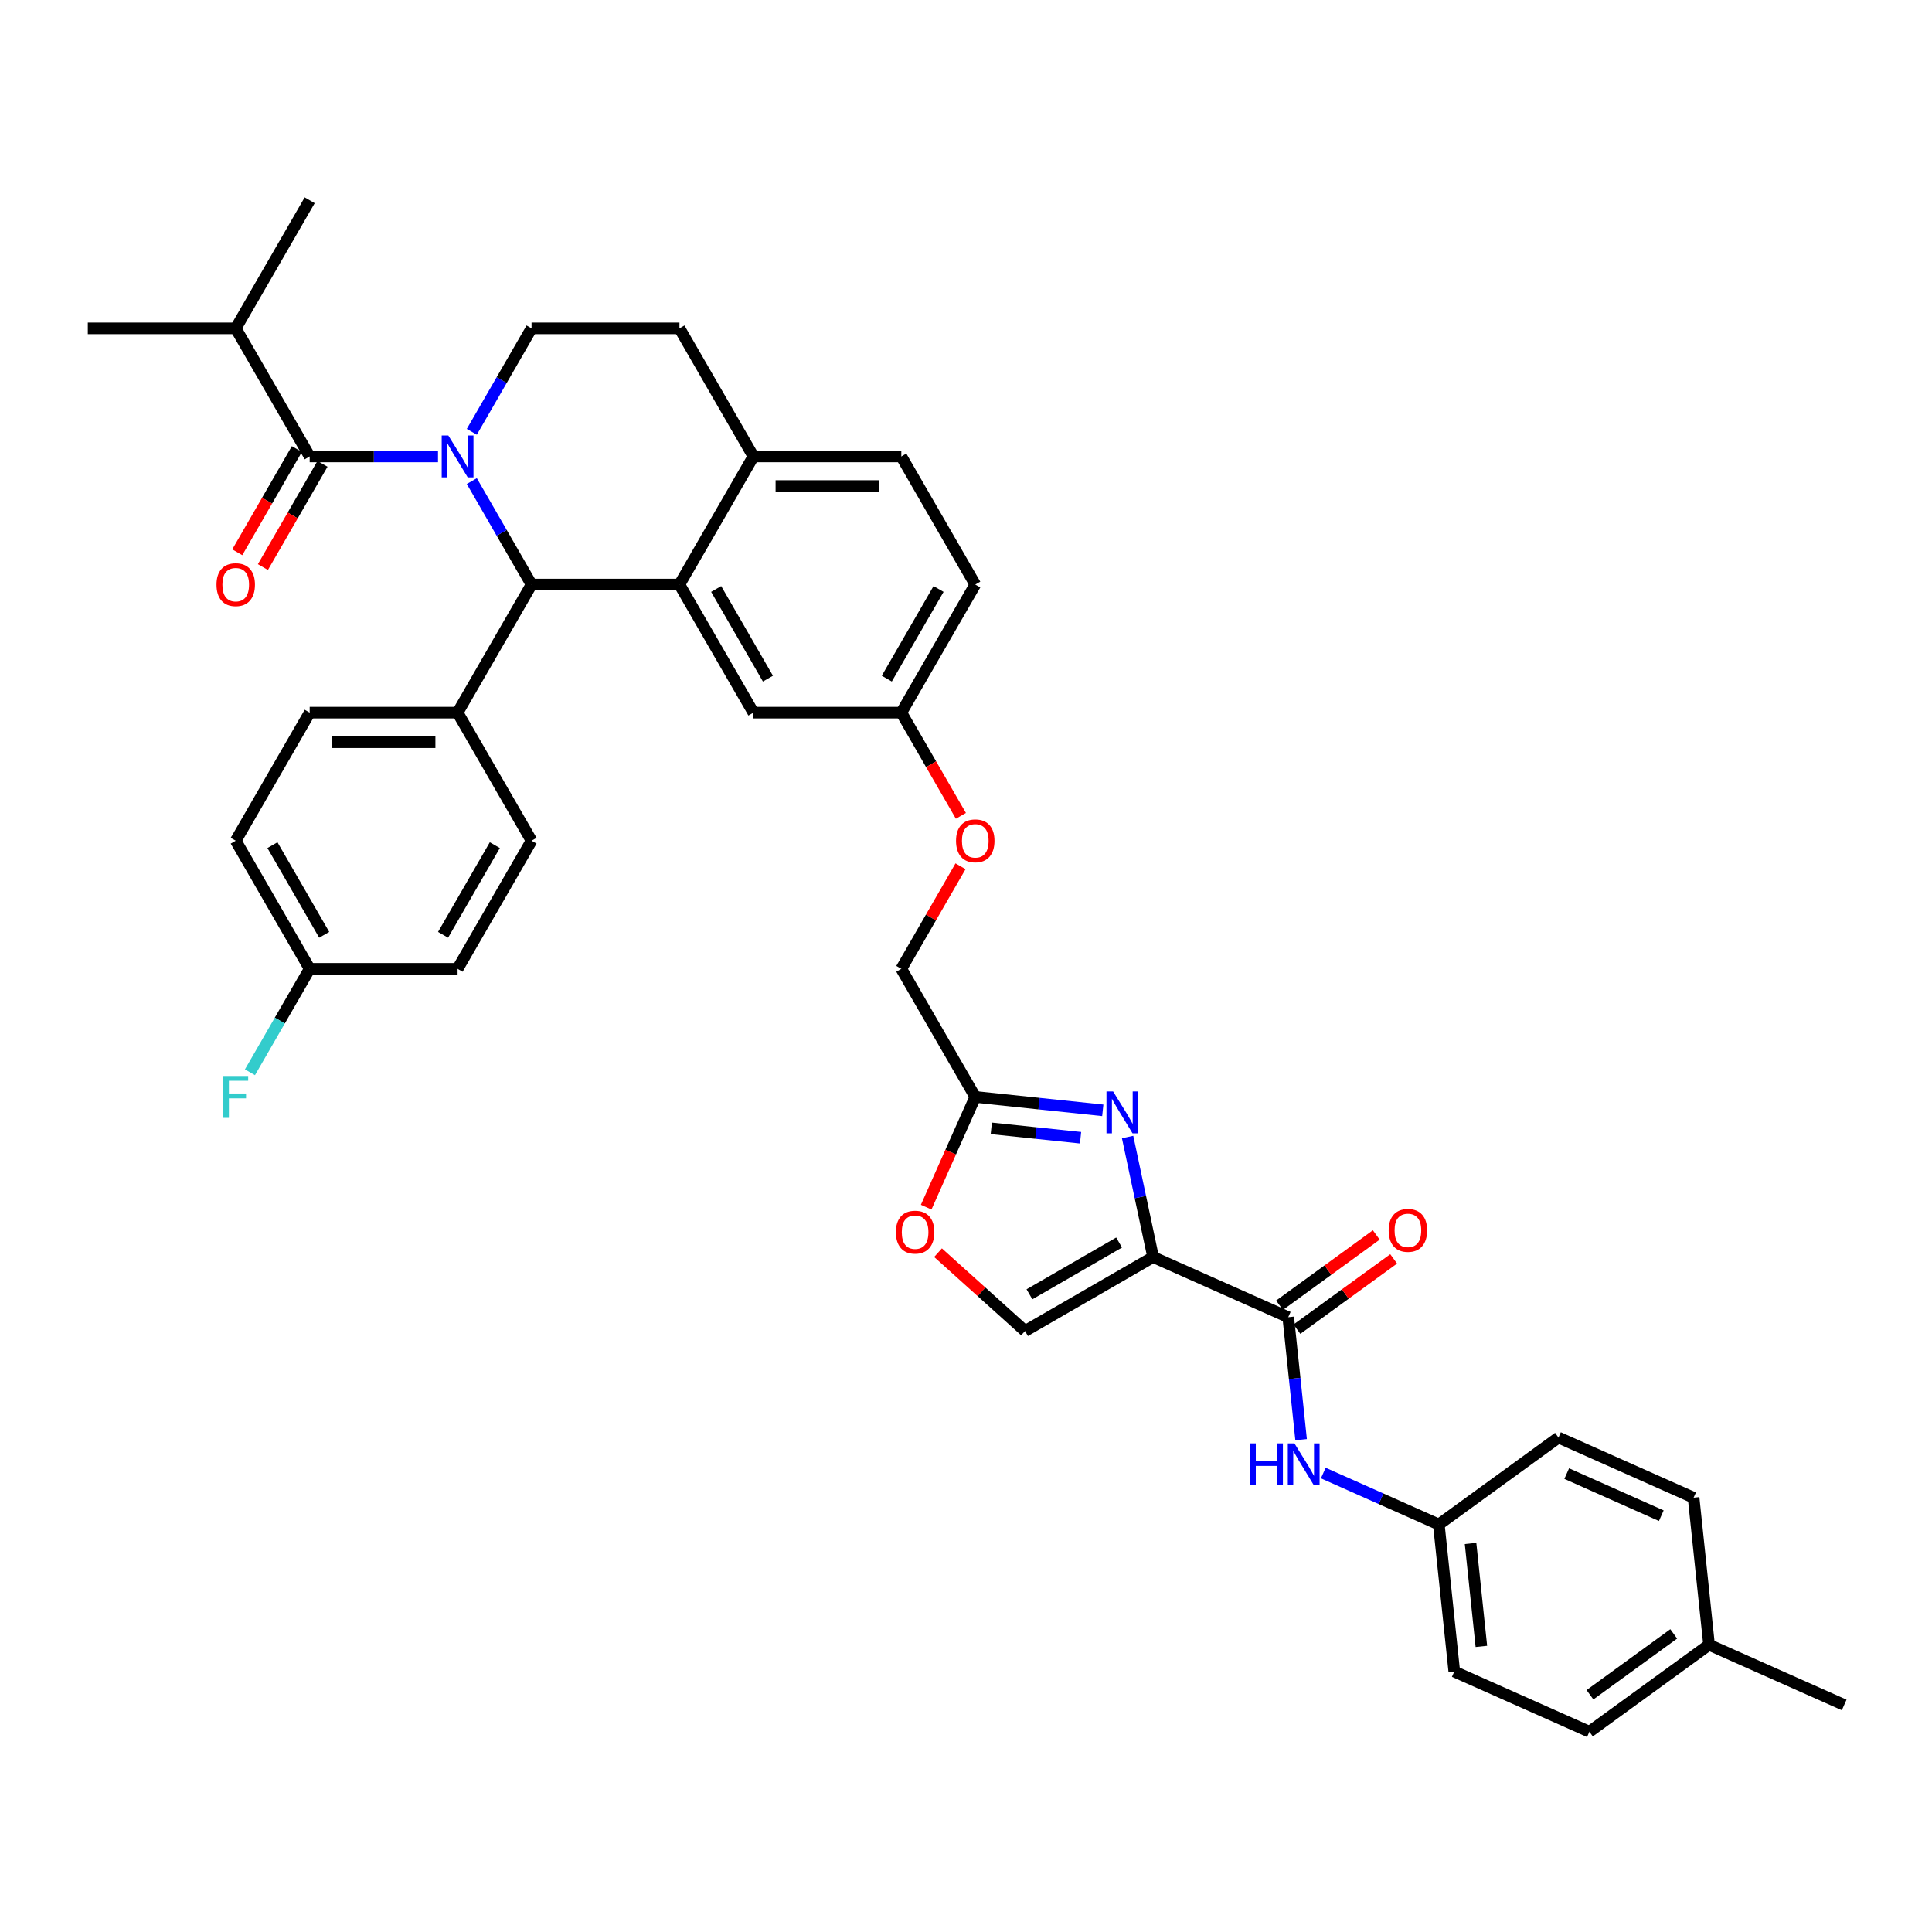 <?xml version='1.0' encoding='iso-8859-1'?>
<svg version='1.1' baseProfile='full'
              xmlns='http://www.w3.org/2000/svg'
                      xmlns:rdkit='http://www.rdkit.org/xml'
                      xmlns:xlink='http://www.w3.org/1999/xlink'
                  xml:space='preserve'
width='1000px' height='1000px' viewBox='0 0 1000 1000'>
<!-- END OF HEADER -->
<rect style='opacity:1.0;fill:#FFFFFF;stroke:none' width='1000' height='1000' x='0' y='0'> </rect>
<path class='bond-0' d='M 744.73,789.064 L 714.829,775.751' style='fill:none;fill-rule:evenodd;stroke:#000000;stroke-width:6px;stroke-linecap:butt;stroke-linejoin:miter;stroke-opacity:1' />
<path class='bond-0' d='M 714.829,775.751 L 684.928,762.438' style='fill:none;fill-rule:evenodd;stroke:#0000FF;stroke-width:6px;stroke-linecap:butt;stroke-linejoin:miter;stroke-opacity:1' />
<path class='bond-1' d='M 744.73,789.064 L 806.666,744.065' style='fill:none;fill-rule:evenodd;stroke:#000000;stroke-width:6px;stroke-linecap:butt;stroke-linejoin:miter;stroke-opacity:1' />
<path class='bond-2' d='M 744.73,789.064 L 752.733,865.201' style='fill:none;fill-rule:evenodd;stroke:#000000;stroke-width:6px;stroke-linecap:butt;stroke-linejoin:miter;stroke-opacity:1' />
<path class='bond-2' d='M 761.158,798.884 L 766.76,852.18' style='fill:none;fill-rule:evenodd;stroke:#000000;stroke-width:6px;stroke-linecap:butt;stroke-linejoin:miter;stroke-opacity:1' />
<path class='bond-3' d='M 666.79,681.787 L 670.121,713.479' style='fill:none;fill-rule:evenodd;stroke:#000000;stroke-width:6px;stroke-linecap:butt;stroke-linejoin:miter;stroke-opacity:1' />
<path class='bond-3' d='M 670.121,713.479 L 673.452,745.171' style='fill:none;fill-rule:evenodd;stroke:#0000FF;stroke-width:6px;stroke-linecap:butt;stroke-linejoin:miter;stroke-opacity:1' />
<path class='bond-4' d='M 671.29,687.981 L 696.324,669.792' style='fill:none;fill-rule:evenodd;stroke:#000000;stroke-width:6px;stroke-linecap:butt;stroke-linejoin:miter;stroke-opacity:1' />
<path class='bond-4' d='M 696.324,669.792 L 721.359,651.603' style='fill:none;fill-rule:evenodd;stroke:#FF0000;stroke-width:6px;stroke-linecap:butt;stroke-linejoin:miter;stroke-opacity:1' />
<path class='bond-4' d='M 662.29,675.594 L 687.325,657.405' style='fill:none;fill-rule:evenodd;stroke:#000000;stroke-width:6px;stroke-linecap:butt;stroke-linejoin:miter;stroke-opacity:1' />
<path class='bond-4' d='M 687.325,657.405 L 712.359,639.216' style='fill:none;fill-rule:evenodd;stroke:#FF0000;stroke-width:6px;stroke-linecap:butt;stroke-linejoin:miter;stroke-opacity:1' />
<path class='bond-5' d='M 666.79,681.787 L 596.851,650.649' style='fill:none;fill-rule:evenodd;stroke:#000000;stroke-width:6px;stroke-linecap:butt;stroke-linejoin:miter;stroke-opacity:1' />
<path class='bond-6' d='M 884.607,851.341 L 822.671,896.34' style='fill:none;fill-rule:evenodd;stroke:#000000;stroke-width:6px;stroke-linecap:butt;stroke-linejoin:miter;stroke-opacity:1' />
<path class='bond-6' d='M 866.317,845.703 L 822.962,877.203' style='fill:none;fill-rule:evenodd;stroke:#000000;stroke-width:6px;stroke-linecap:butt;stroke-linejoin:miter;stroke-opacity:1' />
<path class='bond-7' d='M 884.607,851.341 L 954.545,882.479' style='fill:none;fill-rule:evenodd;stroke:#000000;stroke-width:6px;stroke-linecap:butt;stroke-linejoin:miter;stroke-opacity:1' />
<path class='bond-8' d='M 884.607,851.341 L 876.605,775.203' style='fill:none;fill-rule:evenodd;stroke:#000000;stroke-width:6px;stroke-linecap:butt;stroke-linejoin:miter;stroke-opacity:1' />
<path class='bond-9' d='M 504.797,302.561 L 466.518,368.861' style='fill:none;fill-rule:evenodd;stroke:#000000;stroke-width:6px;stroke-linecap:butt;stroke-linejoin:miter;stroke-opacity:1' />
<path class='bond-9' d='M 485.795,304.85 L 459,351.261' style='fill:none;fill-rule:evenodd;stroke:#000000;stroke-width:6px;stroke-linecap:butt;stroke-linejoin:miter;stroke-opacity:1' />
<path class='bond-10' d='M 504.797,302.561 L 466.518,236.261' style='fill:none;fill-rule:evenodd;stroke:#000000;stroke-width:6px;stroke-linecap:butt;stroke-linejoin:miter;stroke-opacity:1' />
<path class='bond-11' d='M 466.518,368.861 L 389.961,368.861' style='fill:none;fill-rule:evenodd;stroke:#000000;stroke-width:6px;stroke-linecap:butt;stroke-linejoin:miter;stroke-opacity:1' />
<path class='bond-12' d='M 466.518,368.861 L 481.94,395.573' style='fill:none;fill-rule:evenodd;stroke:#000000;stroke-width:6px;stroke-linecap:butt;stroke-linejoin:miter;stroke-opacity:1' />
<path class='bond-12' d='M 481.94,395.573 L 497.362,422.285' style='fill:none;fill-rule:evenodd;stroke:#FF0000;stroke-width:6px;stroke-linecap:butt;stroke-linejoin:miter;stroke-opacity:1' />
<path class='bond-13' d='M 389.961,368.861 L 351.683,302.561' style='fill:none;fill-rule:evenodd;stroke:#000000;stroke-width:6px;stroke-linecap:butt;stroke-linejoin:miter;stroke-opacity:1' />
<path class='bond-13' d='M 397.479,351.261 L 370.684,304.85' style='fill:none;fill-rule:evenodd;stroke:#000000;stroke-width:6px;stroke-linecap:butt;stroke-linejoin:miter;stroke-opacity:1' />
<path class='bond-14' d='M 466.518,236.261 L 389.961,236.261' style='fill:none;fill-rule:evenodd;stroke:#000000;stroke-width:6px;stroke-linecap:butt;stroke-linejoin:miter;stroke-opacity:1' />
<path class='bond-14' d='M 455.035,251.572 L 401.445,251.572' style='fill:none;fill-rule:evenodd;stroke:#000000;stroke-width:6px;stroke-linecap:butt;stroke-linejoin:miter;stroke-opacity:1' />
<path class='bond-15' d='M 389.961,236.261 L 351.683,302.561' style='fill:none;fill-rule:evenodd;stroke:#000000;stroke-width:6px;stroke-linecap:butt;stroke-linejoin:miter;stroke-opacity:1' />
<path class='bond-16' d='M 389.961,236.261 L 351.683,169.96' style='fill:none;fill-rule:evenodd;stroke:#000000;stroke-width:6px;stroke-linecap:butt;stroke-linejoin:miter;stroke-opacity:1' />
<path class='bond-17' d='M 351.683,302.561 L 275.126,302.561' style='fill:none;fill-rule:evenodd;stroke:#000000;stroke-width:6px;stroke-linecap:butt;stroke-linejoin:miter;stroke-opacity:1' />
<path class='bond-18' d='M 275.126,302.561 L 236.847,368.861' style='fill:none;fill-rule:evenodd;stroke:#000000;stroke-width:6px;stroke-linecap:butt;stroke-linejoin:miter;stroke-opacity:1' />
<path class='bond-19' d='M 275.126,302.561 L 259.668,275.788' style='fill:none;fill-rule:evenodd;stroke:#000000;stroke-width:6px;stroke-linecap:butt;stroke-linejoin:miter;stroke-opacity:1' />
<path class='bond-19' d='M 259.668,275.788 L 244.211,249.015' style='fill:none;fill-rule:evenodd;stroke:#0000FF;stroke-width:6px;stroke-linecap:butt;stroke-linejoin:miter;stroke-opacity:1' />
<path class='bond-20' d='M 244.211,223.506 L 259.668,196.733' style='fill:none;fill-rule:evenodd;stroke:#0000FF;stroke-width:6px;stroke-linecap:butt;stroke-linejoin:miter;stroke-opacity:1' />
<path class='bond-20' d='M 259.668,196.733 L 275.126,169.96' style='fill:none;fill-rule:evenodd;stroke:#000000;stroke-width:6px;stroke-linecap:butt;stroke-linejoin:miter;stroke-opacity:1' />
<path class='bond-21' d='M 226.711,236.261 L 193.501,236.261' style='fill:none;fill-rule:evenodd;stroke:#0000FF;stroke-width:6px;stroke-linecap:butt;stroke-linejoin:miter;stroke-opacity:1' />
<path class='bond-21' d='M 193.501,236.261 L 160.29,236.261' style='fill:none;fill-rule:evenodd;stroke:#000000;stroke-width:6px;stroke-linecap:butt;stroke-linejoin:miter;stroke-opacity:1' />
<path class='bond-22' d='M 275.126,169.96 L 351.683,169.96' style='fill:none;fill-rule:evenodd;stroke:#000000;stroke-width:6px;stroke-linecap:butt;stroke-linejoin:miter;stroke-opacity:1' />
<path class='bond-23' d='M 485.524,648.385 L 508.038,668.656' style='fill:none;fill-rule:evenodd;stroke:#FF0000;stroke-width:6px;stroke-linecap:butt;stroke-linejoin:miter;stroke-opacity:1' />
<path class='bond-23' d='M 508.038,668.656 L 530.551,688.927' style='fill:none;fill-rule:evenodd;stroke:#000000;stroke-width:6px;stroke-linecap:butt;stroke-linejoin:miter;stroke-opacity:1' />
<path class='bond-24' d='M 479.391,624.824 L 492.094,596.293' style='fill:none;fill-rule:evenodd;stroke:#FF0000;stroke-width:6px;stroke-linecap:butt;stroke-linejoin:miter;stroke-opacity:1' />
<path class='bond-24' d='M 492.094,596.293 L 504.797,567.762' style='fill:none;fill-rule:evenodd;stroke:#000000;stroke-width:6px;stroke-linecap:butt;stroke-linejoin:miter;stroke-opacity:1' />
<path class='bond-25' d='M 497.168,448.376 L 481.843,474.919' style='fill:none;fill-rule:evenodd;stroke:#FF0000;stroke-width:6px;stroke-linecap:butt;stroke-linejoin:miter;stroke-opacity:1' />
<path class='bond-25' d='M 481.843,474.919 L 466.518,501.462' style='fill:none;fill-rule:evenodd;stroke:#000000;stroke-width:6px;stroke-linecap:butt;stroke-linejoin:miter;stroke-opacity:1' />
<path class='bond-26' d='M 530.551,688.927 L 596.851,650.649' style='fill:none;fill-rule:evenodd;stroke:#000000;stroke-width:6px;stroke-linecap:butt;stroke-linejoin:miter;stroke-opacity:1' />
<path class='bond-26' d='M 532.84,669.926 L 579.251,643.131' style='fill:none;fill-rule:evenodd;stroke:#000000;stroke-width:6px;stroke-linecap:butt;stroke-linejoin:miter;stroke-opacity:1' />
<path class='bond-27' d='M 596.851,650.649 L 590.248,619.584' style='fill:none;fill-rule:evenodd;stroke:#000000;stroke-width:6px;stroke-linecap:butt;stroke-linejoin:miter;stroke-opacity:1' />
<path class='bond-27' d='M 590.248,619.584 L 583.645,588.519' style='fill:none;fill-rule:evenodd;stroke:#0000FF;stroke-width:6px;stroke-linecap:butt;stroke-linejoin:miter;stroke-opacity:1' />
<path class='bond-28' d='M 122.012,169.96 L 45.455,169.96' style='fill:none;fill-rule:evenodd;stroke:#000000;stroke-width:6px;stroke-linecap:butt;stroke-linejoin:miter;stroke-opacity:1' />
<path class='bond-29' d='M 122.012,169.96 L 160.29,103.66' style='fill:none;fill-rule:evenodd;stroke:#000000;stroke-width:6px;stroke-linecap:butt;stroke-linejoin:miter;stroke-opacity:1' />
<path class='bond-30' d='M 122.012,169.96 L 160.29,236.261' style='fill:none;fill-rule:evenodd;stroke:#000000;stroke-width:6px;stroke-linecap:butt;stroke-linejoin:miter;stroke-opacity:1' />
<path class='bond-31' d='M 153.66,232.433 L 138.238,259.145' style='fill:none;fill-rule:evenodd;stroke:#000000;stroke-width:6px;stroke-linecap:butt;stroke-linejoin:miter;stroke-opacity:1' />
<path class='bond-31' d='M 138.238,259.145 L 122.816,285.856' style='fill:none;fill-rule:evenodd;stroke:#FF0000;stroke-width:6px;stroke-linecap:butt;stroke-linejoin:miter;stroke-opacity:1' />
<path class='bond-31' d='M 166.92,240.089 L 151.498,266.8' style='fill:none;fill-rule:evenodd;stroke:#000000;stroke-width:6px;stroke-linecap:butt;stroke-linejoin:miter;stroke-opacity:1' />
<path class='bond-31' d='M 151.498,266.8 L 136.076,293.512' style='fill:none;fill-rule:evenodd;stroke:#FF0000;stroke-width:6px;stroke-linecap:butt;stroke-linejoin:miter;stroke-opacity:1' />
<path class='bond-32' d='M 236.847,368.861 L 160.29,368.861' style='fill:none;fill-rule:evenodd;stroke:#000000;stroke-width:6px;stroke-linecap:butt;stroke-linejoin:miter;stroke-opacity:1' />
<path class='bond-32' d='M 225.364,384.173 L 171.774,384.173' style='fill:none;fill-rule:evenodd;stroke:#000000;stroke-width:6px;stroke-linecap:butt;stroke-linejoin:miter;stroke-opacity:1' />
<path class='bond-33' d='M 236.847,368.861 L 275.126,435.162' style='fill:none;fill-rule:evenodd;stroke:#000000;stroke-width:6px;stroke-linecap:butt;stroke-linejoin:miter;stroke-opacity:1' />
<path class='bond-34' d='M 160.29,368.861 L 122.012,435.162' style='fill:none;fill-rule:evenodd;stroke:#000000;stroke-width:6px;stroke-linecap:butt;stroke-linejoin:miter;stroke-opacity:1' />
<path class='bond-35' d='M 122.012,435.162 L 160.29,501.462' style='fill:none;fill-rule:evenodd;stroke:#000000;stroke-width:6px;stroke-linecap:butt;stroke-linejoin:miter;stroke-opacity:1' />
<path class='bond-35' d='M 141.013,437.451 L 167.808,483.861' style='fill:none;fill-rule:evenodd;stroke:#000000;stroke-width:6px;stroke-linecap:butt;stroke-linejoin:miter;stroke-opacity:1' />
<path class='bond-36' d='M 160.29,501.462 L 236.847,501.462' style='fill:none;fill-rule:evenodd;stroke:#000000;stroke-width:6px;stroke-linecap:butt;stroke-linejoin:miter;stroke-opacity:1' />
<path class='bond-37' d='M 160.29,501.462 L 144.833,528.235' style='fill:none;fill-rule:evenodd;stroke:#000000;stroke-width:6px;stroke-linecap:butt;stroke-linejoin:miter;stroke-opacity:1' />
<path class='bond-37' d='M 144.833,528.235 L 129.375,555.008' style='fill:none;fill-rule:evenodd;stroke:#33CCCC;stroke-width:6px;stroke-linecap:butt;stroke-linejoin:miter;stroke-opacity:1' />
<path class='bond-38' d='M 236.847,501.462 L 275.126,435.162' style='fill:none;fill-rule:evenodd;stroke:#000000;stroke-width:6px;stroke-linecap:butt;stroke-linejoin:miter;stroke-opacity:1' />
<path class='bond-38' d='M 229.329,483.861 L 256.124,437.451' style='fill:none;fill-rule:evenodd;stroke:#000000;stroke-width:6px;stroke-linecap:butt;stroke-linejoin:miter;stroke-opacity:1' />
<path class='bond-39' d='M 570.798,574.699 L 537.797,571.231' style='fill:none;fill-rule:evenodd;stroke:#0000FF;stroke-width:6px;stroke-linecap:butt;stroke-linejoin:miter;stroke-opacity:1' />
<path class='bond-39' d='M 537.797,571.231 L 504.797,567.762' style='fill:none;fill-rule:evenodd;stroke:#000000;stroke-width:6px;stroke-linecap:butt;stroke-linejoin:miter;stroke-opacity:1' />
<path class='bond-39' d='M 559.297,588.886 L 536.197,586.459' style='fill:none;fill-rule:evenodd;stroke:#0000FF;stroke-width:6px;stroke-linecap:butt;stroke-linejoin:miter;stroke-opacity:1' />
<path class='bond-39' d='M 536.197,586.459 L 513.096,584.031' style='fill:none;fill-rule:evenodd;stroke:#000000;stroke-width:6px;stroke-linecap:butt;stroke-linejoin:miter;stroke-opacity:1' />
<path class='bond-40' d='M 504.797,567.762 L 466.518,501.462' style='fill:none;fill-rule:evenodd;stroke:#000000;stroke-width:6px;stroke-linecap:butt;stroke-linejoin:miter;stroke-opacity:1' />
<path class='bond-41' d='M 806.666,744.065 L 876.605,775.203' style='fill:none;fill-rule:evenodd;stroke:#000000;stroke-width:6px;stroke-linecap:butt;stroke-linejoin:miter;stroke-opacity:1' />
<path class='bond-41' d='M 810.929,762.723 L 859.886,784.52' style='fill:none;fill-rule:evenodd;stroke:#000000;stroke-width:6px;stroke-linecap:butt;stroke-linejoin:miter;stroke-opacity:1' />
<path class='bond-42' d='M 752.733,865.201 L 822.671,896.34' style='fill:none;fill-rule:evenodd;stroke:#000000;stroke-width:6px;stroke-linecap:butt;stroke-linejoin:miter;stroke-opacity:1' />
<path  class='atom-2' d='M 647.063 747.085
L 650.003 747.085
L 650.003 756.302
L 661.088 756.302
L 661.088 747.085
L 664.028 747.085
L 664.028 768.766
L 661.088 768.766
L 661.088 758.752
L 650.003 758.752
L 650.003 768.766
L 647.063 768.766
L 647.063 747.085
' fill='#0000FF'/>
<path  class='atom-2' d='M 670 747.085
L 677.104 758.568
Q 677.809 759.701, 678.942 761.753
Q 680.075 763.805, 680.136 763.927
L 680.136 747.085
L 683.014 747.085
L 683.014 768.766
L 680.044 768.766
L 672.419 756.21
Q 671.531 754.74, 670.582 753.056
Q 669.663 751.372, 669.387 750.851
L 669.387 768.766
L 666.57 768.766
L 666.57 747.085
L 670 747.085
' fill='#0000FF'/>
<path  class='atom-3' d='M 718.773 636.85
Q 718.773 631.644, 721.346 628.735
Q 723.918 625.825, 728.726 625.825
Q 733.533 625.825, 736.106 628.735
Q 738.678 631.644, 738.678 636.85
Q 738.678 642.117, 736.075 645.118
Q 733.472 648.088, 728.726 648.088
Q 723.949 648.088, 721.346 645.118
Q 718.773 642.147, 718.773 636.85
M 728.726 645.638
Q 732.033 645.638, 733.809 643.434
Q 735.616 641.198, 735.616 636.85
Q 735.616 632.593, 733.809 630.449
Q 732.033 628.275, 728.726 628.275
Q 725.418 628.275, 723.612 630.419
Q 721.836 632.562, 721.836 636.85
Q 721.836 641.229, 723.612 643.434
Q 725.418 645.638, 728.726 645.638
' fill='#FF0000'/>
<path  class='atom-12' d='M 232.055 225.42
L 239.159 236.904
Q 239.863 238.037, 240.997 240.089
Q 242.13 242.14, 242.191 242.263
L 242.191 225.42
L 245.069 225.42
L 245.069 247.101
L 242.099 247.101
L 234.474 234.546
Q 233.586 233.076, 232.636 231.392
Q 231.718 229.708, 231.442 229.187
L 231.442 247.101
L 228.625 247.101
L 228.625 225.42
L 232.055 225.42
' fill='#0000FF'/>
<path  class='atom-15' d='M 463.706 637.762
Q 463.706 632.556, 466.278 629.647
Q 468.85 626.738, 473.658 626.738
Q 478.466 626.738, 481.038 629.647
Q 483.611 632.556, 483.611 637.762
Q 483.611 643.029, 481.008 646.03
Q 478.405 649.001, 473.658 649.001
Q 468.881 649.001, 466.278 646.03
Q 463.706 643.06, 463.706 637.762
M 473.658 646.551
Q 476.965 646.551, 478.742 644.346
Q 480.548 642.11, 480.548 637.762
Q 480.548 633.505, 478.742 631.362
Q 476.965 629.188, 473.658 629.188
Q 470.351 629.188, 468.544 631.331
Q 466.768 633.475, 466.768 637.762
Q 466.768 642.141, 468.544 644.346
Q 470.351 646.551, 473.658 646.551
' fill='#FF0000'/>
<path  class='atom-16' d='M 494.844 435.223
Q 494.844 430.017, 497.417 427.108
Q 499.989 424.199, 504.797 424.199
Q 509.604 424.199, 512.177 427.108
Q 514.749 430.017, 514.749 435.223
Q 514.749 440.49, 512.146 443.491
Q 509.543 446.462, 504.797 446.462
Q 500.02 446.462, 497.417 443.491
Q 494.844 440.521, 494.844 435.223
M 504.797 444.012
Q 508.104 444.012, 509.88 441.807
Q 511.687 439.571, 511.687 435.223
Q 511.687 430.966, 509.88 428.823
Q 508.104 426.649, 504.797 426.649
Q 501.489 426.649, 499.683 428.792
Q 497.907 430.936, 497.907 435.223
Q 497.907 439.602, 499.683 441.807
Q 501.489 444.012, 504.797 444.012
' fill='#FF0000'/>
<path  class='atom-21' d='M 112.059 302.622
Q 112.059 297.417, 114.631 294.507
Q 117.204 291.598, 122.012 291.598
Q 126.819 291.598, 129.392 294.507
Q 131.964 297.417, 131.964 302.622
Q 131.964 307.89, 129.361 310.891
Q 126.758 313.861, 122.012 313.861
Q 117.234 313.861, 114.631 310.891
Q 112.059 307.92, 112.059 302.622
M 122.012 311.411
Q 125.319 311.411, 127.095 309.206
Q 128.902 306.971, 128.902 302.622
Q 128.902 298.366, 127.095 296.222
Q 125.319 294.048, 122.012 294.048
Q 118.704 294.048, 116.898 296.192
Q 115.121 298.335, 115.121 302.622
Q 115.121 307.001, 116.898 309.206
Q 118.704 311.411, 122.012 311.411
' fill='#FF0000'/>
<path  class='atom-29' d='M 115.565 556.922
L 128.458 556.922
L 128.458 559.402
L 118.475 559.402
L 118.475 565.986
L 127.355 565.986
L 127.355 568.497
L 118.475 568.497
L 118.475 578.603
L 115.565 578.603
L 115.565 556.922
' fill='#33CCCC'/>
<path  class='atom-31' d='M 576.142 564.924
L 583.246 576.408
Q 583.951 577.541, 585.084 579.593
Q 586.217 581.644, 586.278 581.767
L 586.278 564.924
L 589.157 564.924
L 589.157 586.605
L 586.186 586.605
L 578.561 574.05
Q 577.673 572.58, 576.724 570.896
Q 575.805 569.212, 575.529 568.691
L 575.529 586.605
L 572.712 586.605
L 572.712 564.924
L 576.142 564.924
' fill='#0000FF'/>
</svg>
